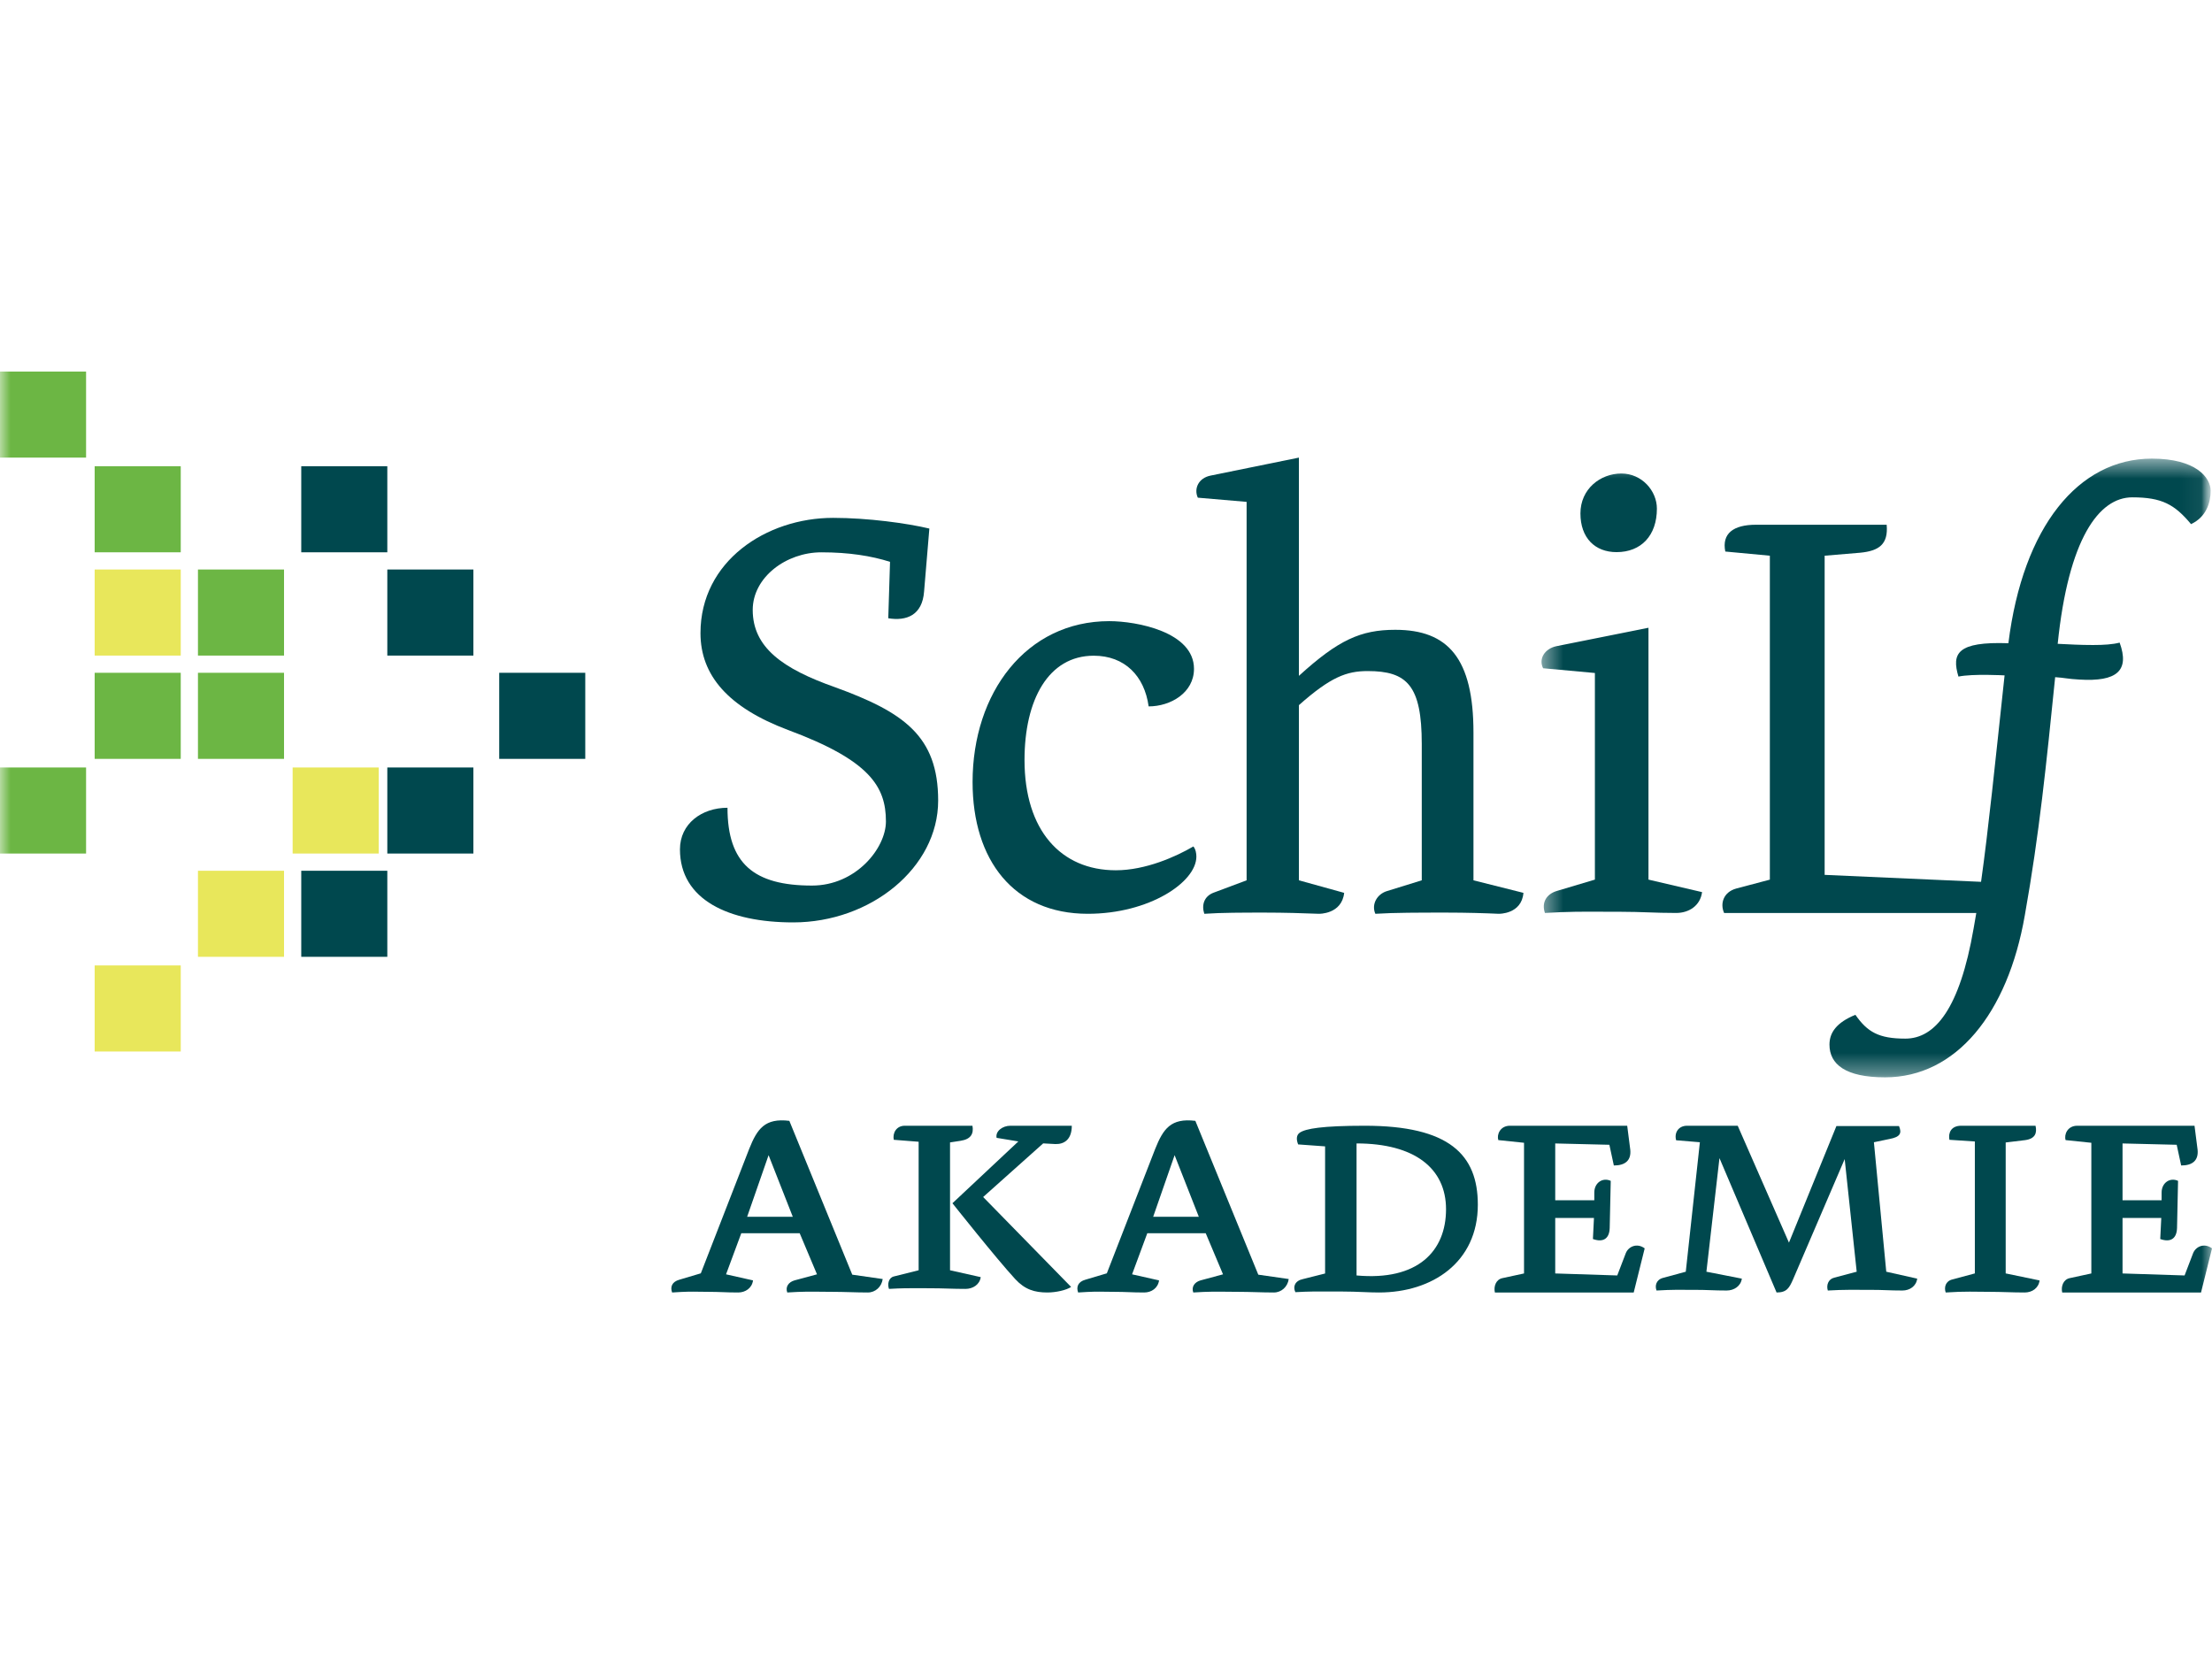 <svg xmlns="http://www.w3.org/2000/svg" width="104" height="78" viewBox="0 0 104 78" fill="none">
  <mask id="mask0_2498_2522" style="mask-type:luminance" maskUnits="userSpaceOnUse" x="0" y="0" width="104" height="78">
    <rect width="104" height="78" fill="white"/>
  </mask>
  <g mask="url(#mask0_2498_2522)">
    <path d="M37.294 43.368C34.259 43.368 31.969 42.306 31.969 39.932C31.969 38.731 32.989 37.978 34.204 37.978C34.204 40.603 35.446 41.636 38.177 41.636C40.246 41.636 41.653 39.877 41.653 38.62C41.653 36.972 40.881 35.743 37.046 34.319C34.231 33.258 32.934 31.75 32.934 29.766C32.934 26.387 36.025 24.348 39.17 24.348C40.798 24.348 42.646 24.6 43.695 24.851L43.447 27.811C43.364 28.929 42.619 29.208 41.763 29.068L41.846 26.415C40.963 26.136 39.915 25.968 38.618 25.968C36.963 25.968 35.39 27.141 35.39 28.677C35.39 30.437 36.797 31.442 39.253 32.308C42.481 33.481 44.109 34.598 44.109 37.642C44.109 40.798 40.936 43.368 37.294 43.368" fill="#00484E"/>
    <path d="M51.143 42.963C47.663 42.963 45.727 40.441 45.727 36.77C45.727 32.567 48.253 29.204 52.153 29.204C53.443 29.204 56.137 29.709 56.137 31.446C56.137 32.567 55.043 33.212 54.005 33.212C53.808 31.782 52.882 30.829 51.424 30.829C49.291 30.829 48.169 32.903 48.169 35.733C48.169 39.04 49.88 40.917 52.462 40.917C53.864 40.917 55.295 40.273 56.109 39.796C56.221 39.936 56.249 40.133 56.249 40.273C56.249 41.478 54.032 42.963 51.143 42.963" fill="#00484E"/>
    <path d="M70.465 42.963C69.83 42.934 68.946 42.907 68.006 42.907C66.707 42.907 65.575 42.907 64.663 42.963C64.469 42.513 64.745 42.035 65.215 41.894C65.215 41.894 65.934 41.669 66.846 41.389V34.98C66.846 32.225 66.154 31.551 64.303 31.551C63.308 31.551 62.562 31.832 61.07 33.153V41.389L63.198 41.979C63.087 42.991 62.01 42.963 62.01 42.963C61.264 42.934 60.379 42.907 59.468 42.907C58.445 42.907 57.45 42.907 56.621 42.963C56.483 42.541 56.621 42.148 57.036 41.979L58.611 41.389V23.596L56.317 23.399C56.124 22.977 56.345 22.471 56.925 22.359L61.07 21.515V31.776C62.922 30.089 63.972 29.611 65.602 29.611C68.089 29.611 69.277 30.96 69.277 34.446V41.389L71.626 41.979C71.543 42.991 70.465 42.963 70.465 42.963" fill="#00484E"/>
    <mask id="mask1_2498_2522" style="mask-type:luminance" maskUnits="userSpaceOnUse" x="72" y="21" width="32" height="30">
      <path fill-rule="evenodd" clip-rule="evenodd" d="M72.476 21.563H103.937V50.636H72.476V21.563Z" fill="white"/>
    </mask>
    <g mask="url(#mask1_2498_2522)">
      <path fill-rule="evenodd" clip-rule="evenodd" d="M74.306 24.139C74.306 25.287 74.986 25.959 76.004 25.959C77.165 25.959 77.901 25.175 77.901 23.915C77.901 23.075 77.194 22.263 76.231 22.263C75.24 22.263 74.306 22.991 74.306 24.139ZM77.491 42.896C77.887 42.91 78.284 42.924 78.807 42.924C79.402 42.924 79.94 42.589 80.025 41.944L77.505 41.356V29.515L73.174 30.382C72.636 30.494 72.325 30.97 72.551 31.418L74.986 31.642V41.356L73.202 41.888C72.721 42.029 72.466 42.42 72.636 42.924C73.707 42.858 74.444 42.861 75.374 42.866C75.623 42.867 75.887 42.868 76.175 42.868C76.698 42.868 77.095 42.883 77.491 42.896Z" fill="#00484E"/>
    </g>
    <mask id="mask2_2498_2522" style="mask-type:luminance" maskUnits="userSpaceOnUse" x="72" y="21" width="32" height="30">
      <path fill-rule="evenodd" clip-rule="evenodd" d="M72.476 21.563H103.937V50.636H72.476V21.563Z" fill="white"/>
    </mask>
    <g mask="url(#mask2_2498_2522)">
      <path d="M101.173 21.563C97.725 21.563 95.11 24.755 94.427 30.242C92.019 30.158 91.752 30.718 92.079 31.81C92.762 31.67 94.248 31.754 94.248 31.754C93.8 35.919 93.486 39.013 93.142 41.46L85.788 41.133V26.127L87.458 25.987C88.336 25.903 88.788 25.595 88.704 24.671H82.561C81.486 24.671 80.948 25.091 81.117 25.931L83.212 26.127V41.357L81.627 41.777C81.032 41.944 80.862 42.477 81.061 42.925H92.918C92.877 43.173 92.835 43.417 92.792 43.652C92.138 47.432 90.978 48.832 89.582 48.832C88.334 48.832 87.799 48.524 87.234 47.712C86.343 48.076 86.015 48.552 86.015 49.112C86.015 50.036 86.759 50.652 88.631 50.652C91.96 50.652 94.397 47.656 95.199 43.036C95.883 39.201 96.21 35.926 96.626 31.838C97.072 31.866 97.22 31.922 97.755 31.95C99.539 32.062 100.134 31.53 99.658 30.214C99.331 30.298 98.915 30.326 98.409 30.326C97.755 30.326 97.369 30.298 96.745 30.27C97.25 25.343 98.677 23.383 100.252 23.383C101.648 23.383 102.243 23.719 103.015 24.643C103.729 24.307 103.937 23.635 103.937 23.075C103.937 22.459 103.253 21.563 101.173 21.563" fill="#00484E"/>
    </g>
    <path fill-rule="evenodd" clip-rule="evenodd" d="M39.957 60.752C40.229 60.76 40.501 60.768 40.802 60.768C41.159 60.768 41.452 60.499 41.501 60.135L40.07 59.93L37.112 52.698C35.958 52.556 35.6 53.078 35.226 54.012L32.95 59.867L31.942 60.167C31.6 60.262 31.502 60.499 31.6 60.768C32.271 60.723 32.499 60.727 32.827 60.732C32.952 60.734 33.091 60.737 33.275 60.737C33.574 60.737 33.776 60.745 33.98 60.752C34.187 60.76 34.395 60.768 34.705 60.768C35.047 60.768 35.356 60.563 35.404 60.199L34.136 59.914L34.852 57.983H37.599L38.412 59.914L37.355 60.199C37.079 60.278 36.916 60.499 37.014 60.768C37.708 60.721 38.164 60.727 38.63 60.733C38.786 60.735 38.944 60.737 39.111 60.737C39.412 60.737 39.684 60.745 39.957 60.752ZM35.128 57.208L36.136 54.312L37.274 57.208H35.128Z" fill="#00484E"/>
    <path fill-rule="evenodd" clip-rule="evenodd" d="M47.732 60.138C48.187 60.63 48.641 60.768 49.241 60.768C49.646 60.768 50.133 60.66 50.36 60.507L46.224 56.279L49.046 53.758L49.614 53.789C50.02 53.804 50.392 53.589 50.392 52.928H47.505C47.132 52.928 46.791 53.189 46.857 53.497L47.879 53.666L44.78 56.572C44.78 56.572 46.84 59.17 47.732 60.138ZM44.569 60.584C44.833 60.592 45.096 60.599 45.397 60.599C45.737 60.599 46.062 60.4 46.11 60.046L44.667 59.723V53.712L45.169 53.635C45.656 53.558 45.786 53.297 45.721 52.928H42.542C42.136 52.928 41.958 53.282 42.022 53.589L43.191 53.681V59.723L42.022 60.015C41.78 60.077 41.715 60.369 41.796 60.599C42.408 60.563 42.769 60.565 43.282 60.567C43.421 60.568 43.572 60.569 43.742 60.569C44.042 60.569 44.306 60.576 44.569 60.584Z" fill="#00484E"/>
    <path fill-rule="evenodd" clip-rule="evenodd" d="M59.046 60.752C59.318 60.76 59.591 60.768 59.891 60.768C60.249 60.768 60.542 60.499 60.591 60.135L59.16 59.93L56.201 52.698C55.047 52.556 54.689 53.078 54.315 54.012L52.039 59.867L51.031 60.167C50.69 60.262 50.592 60.499 50.69 60.768C51.361 60.723 51.588 60.727 51.916 60.732C52.041 60.734 52.18 60.737 52.364 60.737C52.663 60.737 52.866 60.745 53.069 60.752C53.276 60.76 53.484 60.768 53.795 60.768C54.136 60.768 54.445 60.563 54.494 60.199L53.226 59.914L53.941 57.983H56.689L57.502 59.914L56.445 60.199C56.169 60.278 56.006 60.499 56.103 60.768C56.797 60.721 57.254 60.727 57.719 60.733C57.876 60.735 58.033 60.737 58.201 60.737C58.502 60.737 58.774 60.745 59.046 60.752ZM54.218 57.208L55.226 54.312L56.364 57.208H54.218Z" fill="#00484E"/>
    <path fill-rule="evenodd" clip-rule="evenodd" d="M64.102 60.748C64.357 60.759 64.591 60.768 64.836 60.768C67.338 60.768 69.482 59.351 69.482 56.64C69.482 54.283 68.133 52.928 64.17 52.928C62.155 52.928 61.391 53.066 61.115 53.251C60.953 53.359 60.936 53.559 61.034 53.806L62.301 53.898V59.875L61.261 60.137C60.888 60.214 60.774 60.491 60.904 60.753C61.524 60.716 62.021 60.718 62.59 60.721C62.737 60.721 62.888 60.722 63.048 60.722C63.464 60.722 63.798 60.736 64.102 60.748ZM63.78 59.967V53.76C66.509 53.76 67.987 54.93 67.987 56.855C67.987 58.827 66.655 60.229 63.78 59.967Z" fill="#00484E"/>
    <path d="M76.811 60.768H70.284C70.219 60.486 70.332 60.156 70.638 60.093L71.654 59.873V53.729L70.445 53.603C70.365 53.352 70.526 52.928 70.993 52.928H76.505L76.65 54.059C76.698 54.562 76.409 54.797 75.877 54.797L75.667 53.823L73.121 53.761V56.432H74.958V56.07C74.958 55.599 75.361 55.347 75.731 55.52L75.682 57.736C75.667 58.239 75.377 58.427 74.893 58.254L74.942 57.265H73.121V59.873L76.037 59.967L76.441 58.914C76.569 58.6 76.973 58.427 77.327 58.694L76.811 60.768" fill="#00484E"/>
    <path d="M89.446 60.675C88.832 60.675 88.557 60.644 87.959 60.644C87.165 60.644 86.73 60.629 85.937 60.675C85.856 60.411 85.969 60.132 86.245 60.07L87.295 59.791L86.73 54.496L84.304 60.148C84.126 60.551 84.013 60.768 83.528 60.768L80.843 54.45L80.229 59.791L81.895 60.117C81.846 60.474 81.522 60.675 81.183 60.675C80.568 60.675 80.294 60.644 79.695 60.644C78.903 60.644 78.677 60.629 77.885 60.675C77.803 60.474 77.852 60.178 78.176 60.085L79.259 59.791L79.922 53.704L78.806 53.611C78.709 53.27 78.903 52.928 79.323 52.928H81.701L84.11 58.424L86.341 52.944H89.284C89.429 53.285 89.333 53.456 88.848 53.549L88.104 53.704L88.685 59.791L90.14 60.117C90.093 60.474 89.786 60.675 89.446 60.675" fill="#00484E"/>
    <path d="M95.192 60.768C94.603 60.768 94.124 60.737 93.535 60.737C92.897 60.737 92.388 60.705 91.479 60.768C91.399 60.532 91.463 60.233 91.798 60.154L92.85 59.871V53.668L91.654 53.589C91.591 53.259 91.734 52.928 92.212 52.928H95.703C95.782 53.274 95.686 53.542 95.208 53.605L94.3 53.715V59.871L95.894 60.202C95.846 60.564 95.543 60.768 95.192 60.768" fill="#00484E"/>
    <path d="M103.484 60.768H96.957C96.893 60.486 97.005 60.156 97.311 60.093L98.327 59.873V53.729L97.118 53.603C97.037 53.352 97.198 52.928 97.666 52.928H103.178L103.323 54.059C103.371 54.562 103.082 54.797 102.55 54.797L102.34 53.823L99.794 53.761V56.432H101.631V56.07C101.631 55.599 102.034 55.347 102.404 55.52L102.356 57.736C102.34 58.239 102.05 58.427 101.566 58.254L101.615 57.265H99.794V59.873L102.711 59.967L103.114 58.914C103.243 58.6 103.646 58.427 104 58.694L103.484 60.768" fill="#00484E"/>
    <path d="M9.307 30.823H13.354V26.776H9.307V30.823Z" fill="#6CB644"/>
    <path d="M0 40.13H4.047V36.084H0V40.13Z" fill="#6CB644"/>
    <path d="M4.451 35.679H8.498V31.632H4.451V35.679Z" fill="#6CB644"/>
    <path d="M4.451 25.967H8.498V21.92H4.451V25.967Z" fill="#6CB644"/>
    <path d="M0 21.515H4.047V17.469H0V21.515Z" fill="#6CB644"/>
    <path d="M13.759 40.13H17.805V36.084H13.759V40.13Z" fill="#E8E75B"/>
    <path d="M4.451 30.823H8.498V26.776H4.451V30.823Z" fill="#E8E75B"/>
    <path d="M9.307 35.679H13.354V31.632H9.307V35.679Z" fill="#6CB644"/>
    <path d="M9.307 44.986H13.354V40.94H9.307V44.986Z" fill="#E8E75B"/>
    <path d="M4.451 49.438H8.498V45.391H4.451V49.438Z" fill="#E8E75B"/>
    <path d="M18.21 30.823H22.257V26.776H18.21V30.823Z" fill="#00484E"/>
    <path d="M23.471 35.679H27.517V31.632H23.471V35.679Z" fill="#00484E"/>
    <path d="M18.21 40.13H22.257V36.084H18.21V40.13Z" fill="#00484E"/>
    <path d="M14.164 44.986H18.21V40.94H14.164V44.986Z" fill="#00484E"/>
    <path d="M14.164 25.967H18.21V21.92H14.164V25.967Z" fill="#00484E"/>
  </g>
</svg>